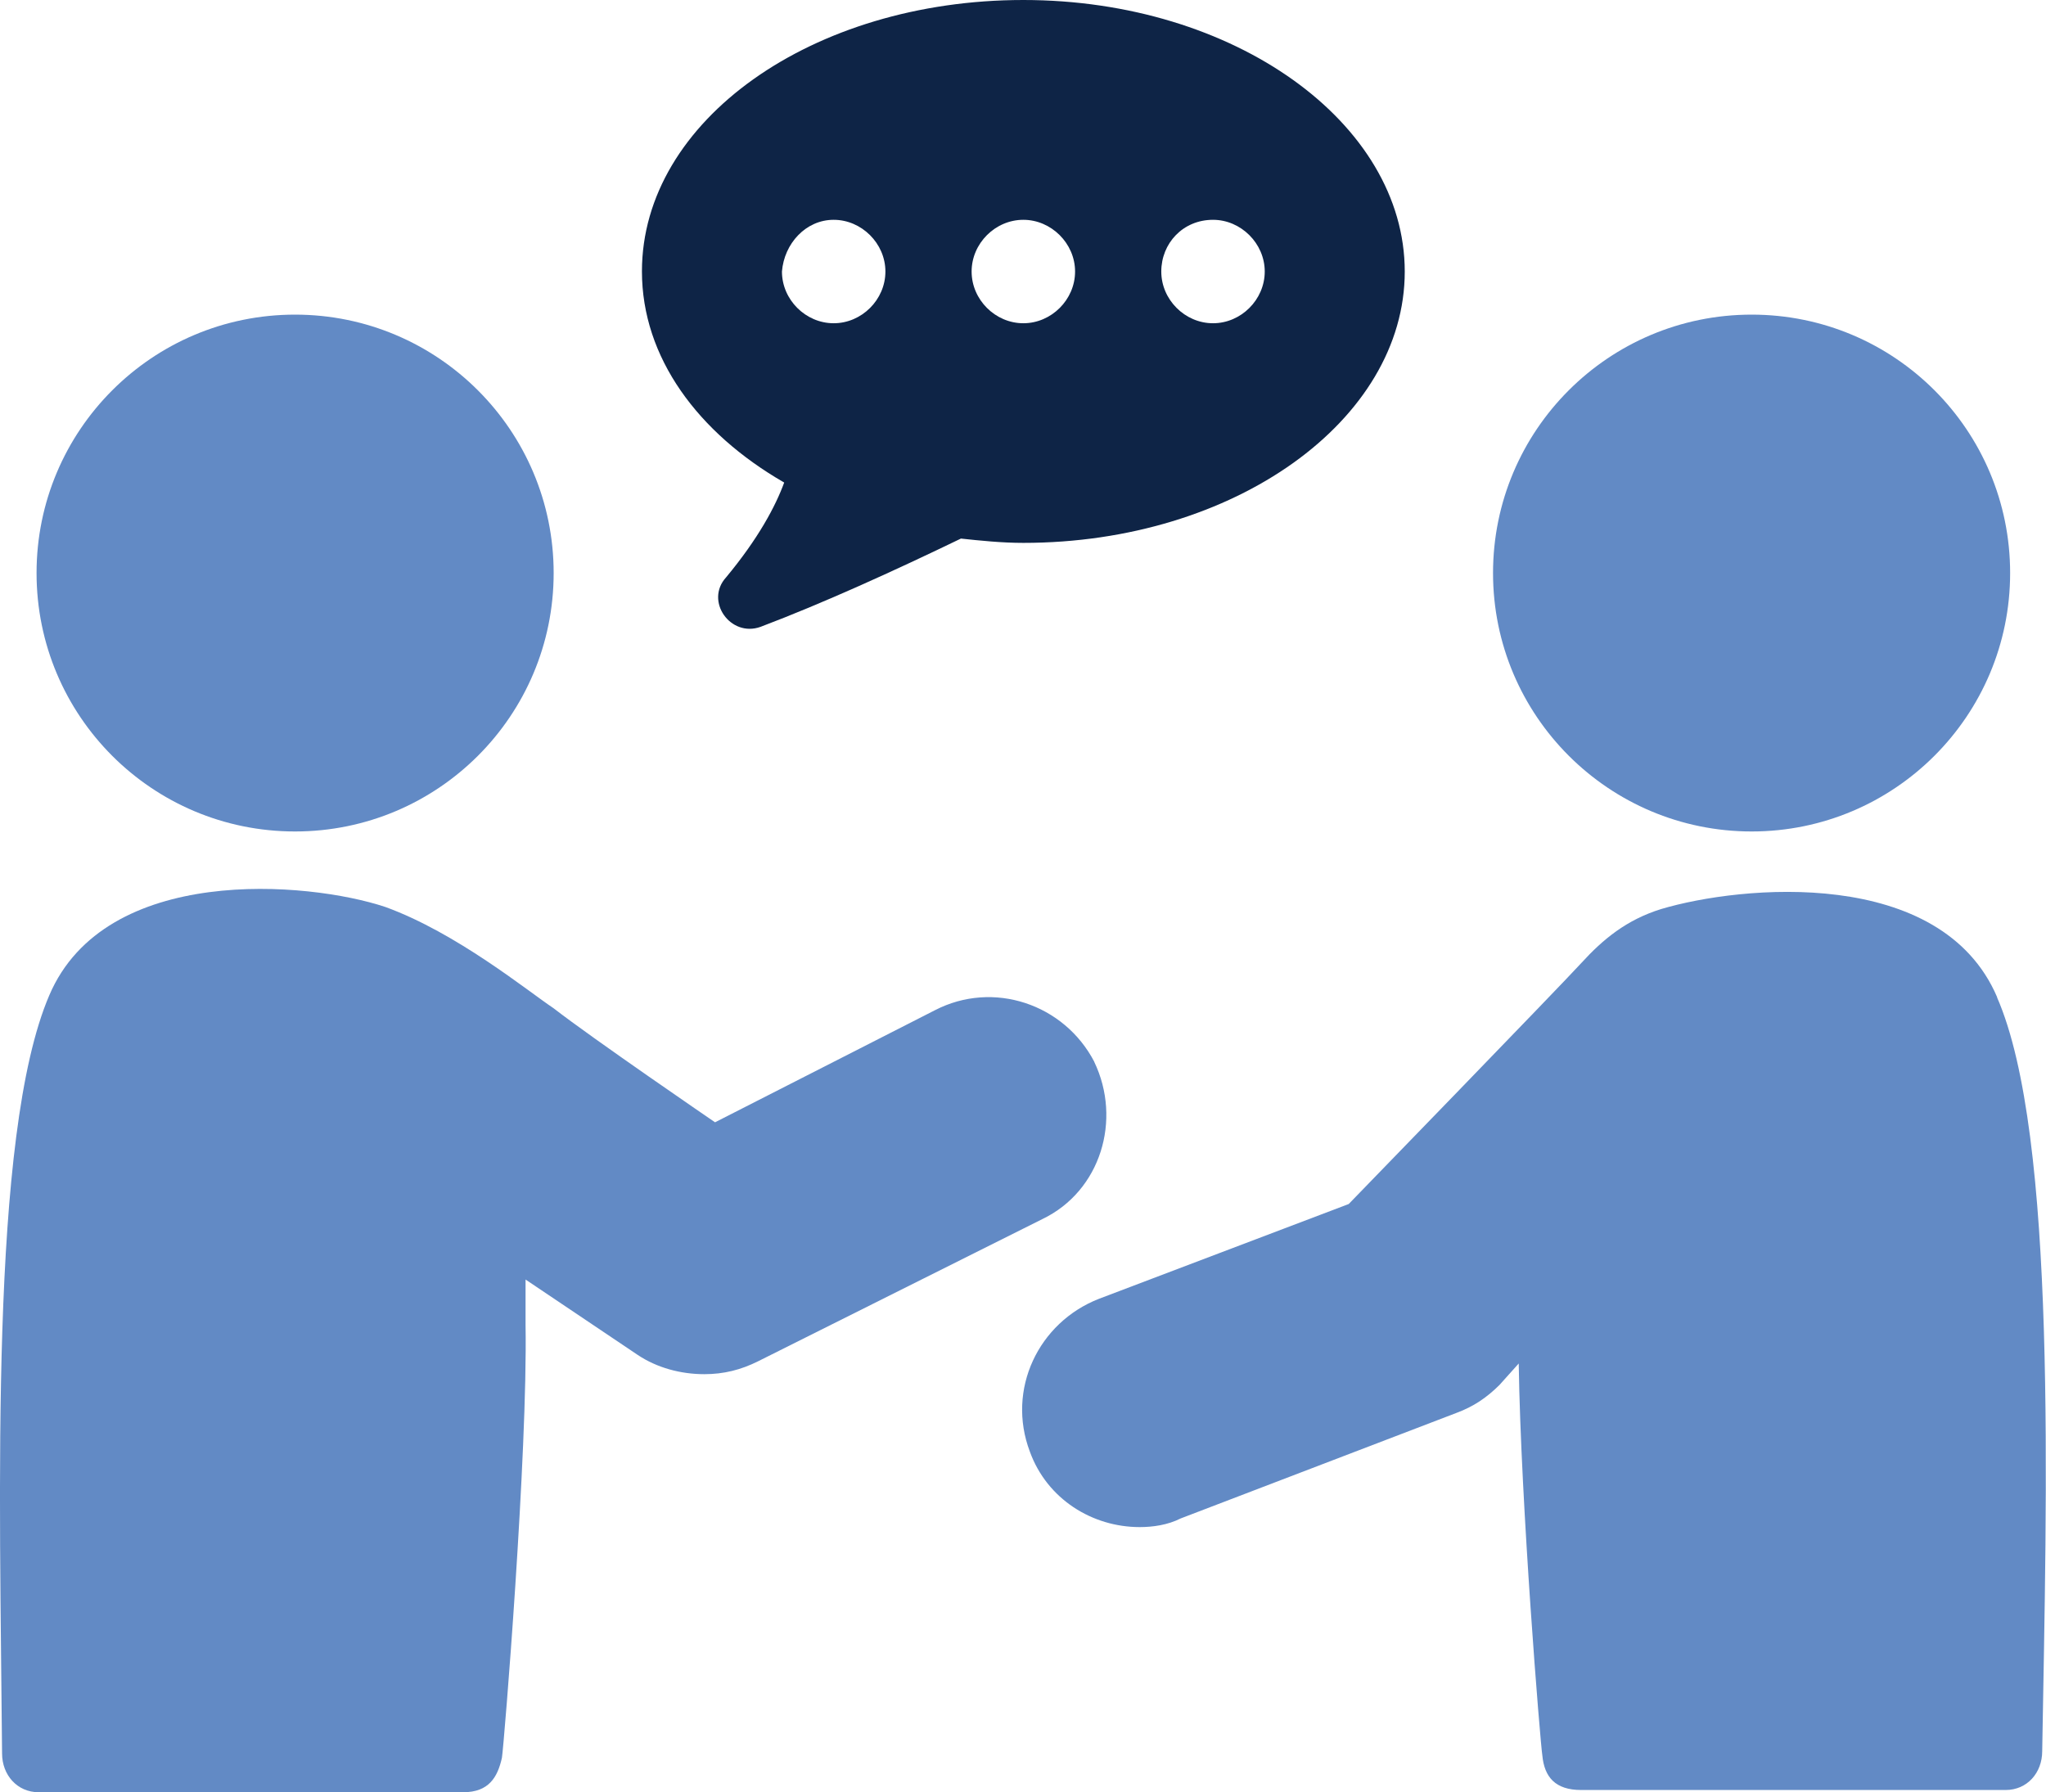 <?xml version="1.0" encoding="UTF-8"?><svg xmlns="http://www.w3.org/2000/svg" viewBox="0 0 118.66 103.96"><defs><style>.d{fill:#0e2446;}.e{fill:#628ac5;}</style></defs><g id="a"/><g id="b"><g id="c"><g><path class="d" d="M45.48,27.99c-.5,1.37-1.5,3.25-3.37,5.5-1.25,1.37,.25,3.5,2,2.87,3.62-1.37,7.75-3.25,11.62-5.12,1.12,.12,2.37,.25,3.62,.25,12.25,0,22.12-7.12,22.12-15.74S71.6,0,59.35,0c-12.24,0-22.12,7-22.12,15.74,0,5,3.25,9.37,8.25,12.25h0Zm24.87-15.24c1.62,0,3,1.37,3,3s-1.37,3-3,3-3-1.37-3-3,1.25-3,3-3Zm-11,0c1.62,0,3,1.37,3,3s-1.37,3-3,3-3-1.37-3-3,1.37-3,3-3Zm-11,0c1.62,0,3,1.37,3,3s-1.37,3-3,3-3-1.37-3-3c.13-1.62,1.38-3,3-3Z"/><path class="e" d="M115.83,57.85c-3.25-7.62-14.87-6.5-19.49-5.12-2,.62-3.37,1.75-4.62,3.12-1.25,1.37-13.5,13.99-13.5,13.99l-14.49,5.5c-3.5,1.37-5.37,5.25-4,8.87,1,2.75,3.62,4.37,6.37,4.37,.75,0,1.62-.12,2.37-.5l15.99-6.12c1-.37,1.75-.88,2.5-1.62l1.12-1.25c.12,8.12,1.25,21.99,1.37,22.74,.12,1.25,.75,2,2.25,2h24.62c1.25,0,2.12-1,2.12-2.25,.25-14.87,.88-35.74-2.62-43.73h0Z"/><path class="e" d="M116.58,33.24c0,8.28-6.71,14.99-14.99,14.99s-15-6.71-15-14.99,6.71-14.99,15-14.99,14.99,6.71,14.99,14.99"/><path class="e" d="M32.11,33.24c0,8.28-6.71,14.99-15,14.99s-14.99-6.71-14.99-14.99,6.71-14.99,14.99-14.99,15,6.71,15,14.99"/><path class="e" d="M63.47,61.6c-1.75-3.37-5.87-4.75-9.25-3l-12.75,6.5s-7.12-4.87-9.37-6.62c-1.5-1-5.62-4.37-9.75-5.87-4.5-1.5-16.24-2.5-19.49,5.12C-.63,65.85,0,86.72,.12,101.71c0,1.25,.88,2.25,2.12,2.25H26.86c1.5,0,2-.88,2.25-2,.12-.75,1.5-17.62,1.37-25.12v-2.62l6.5,4.37c1.12,.75,2.5,1.12,3.87,1.12,1.12,0,2.12-.25,3.12-.75l16.49-8.25c3.37-1.62,4.62-5.75,3-9.12h0Z"/></g></g></g></svg>